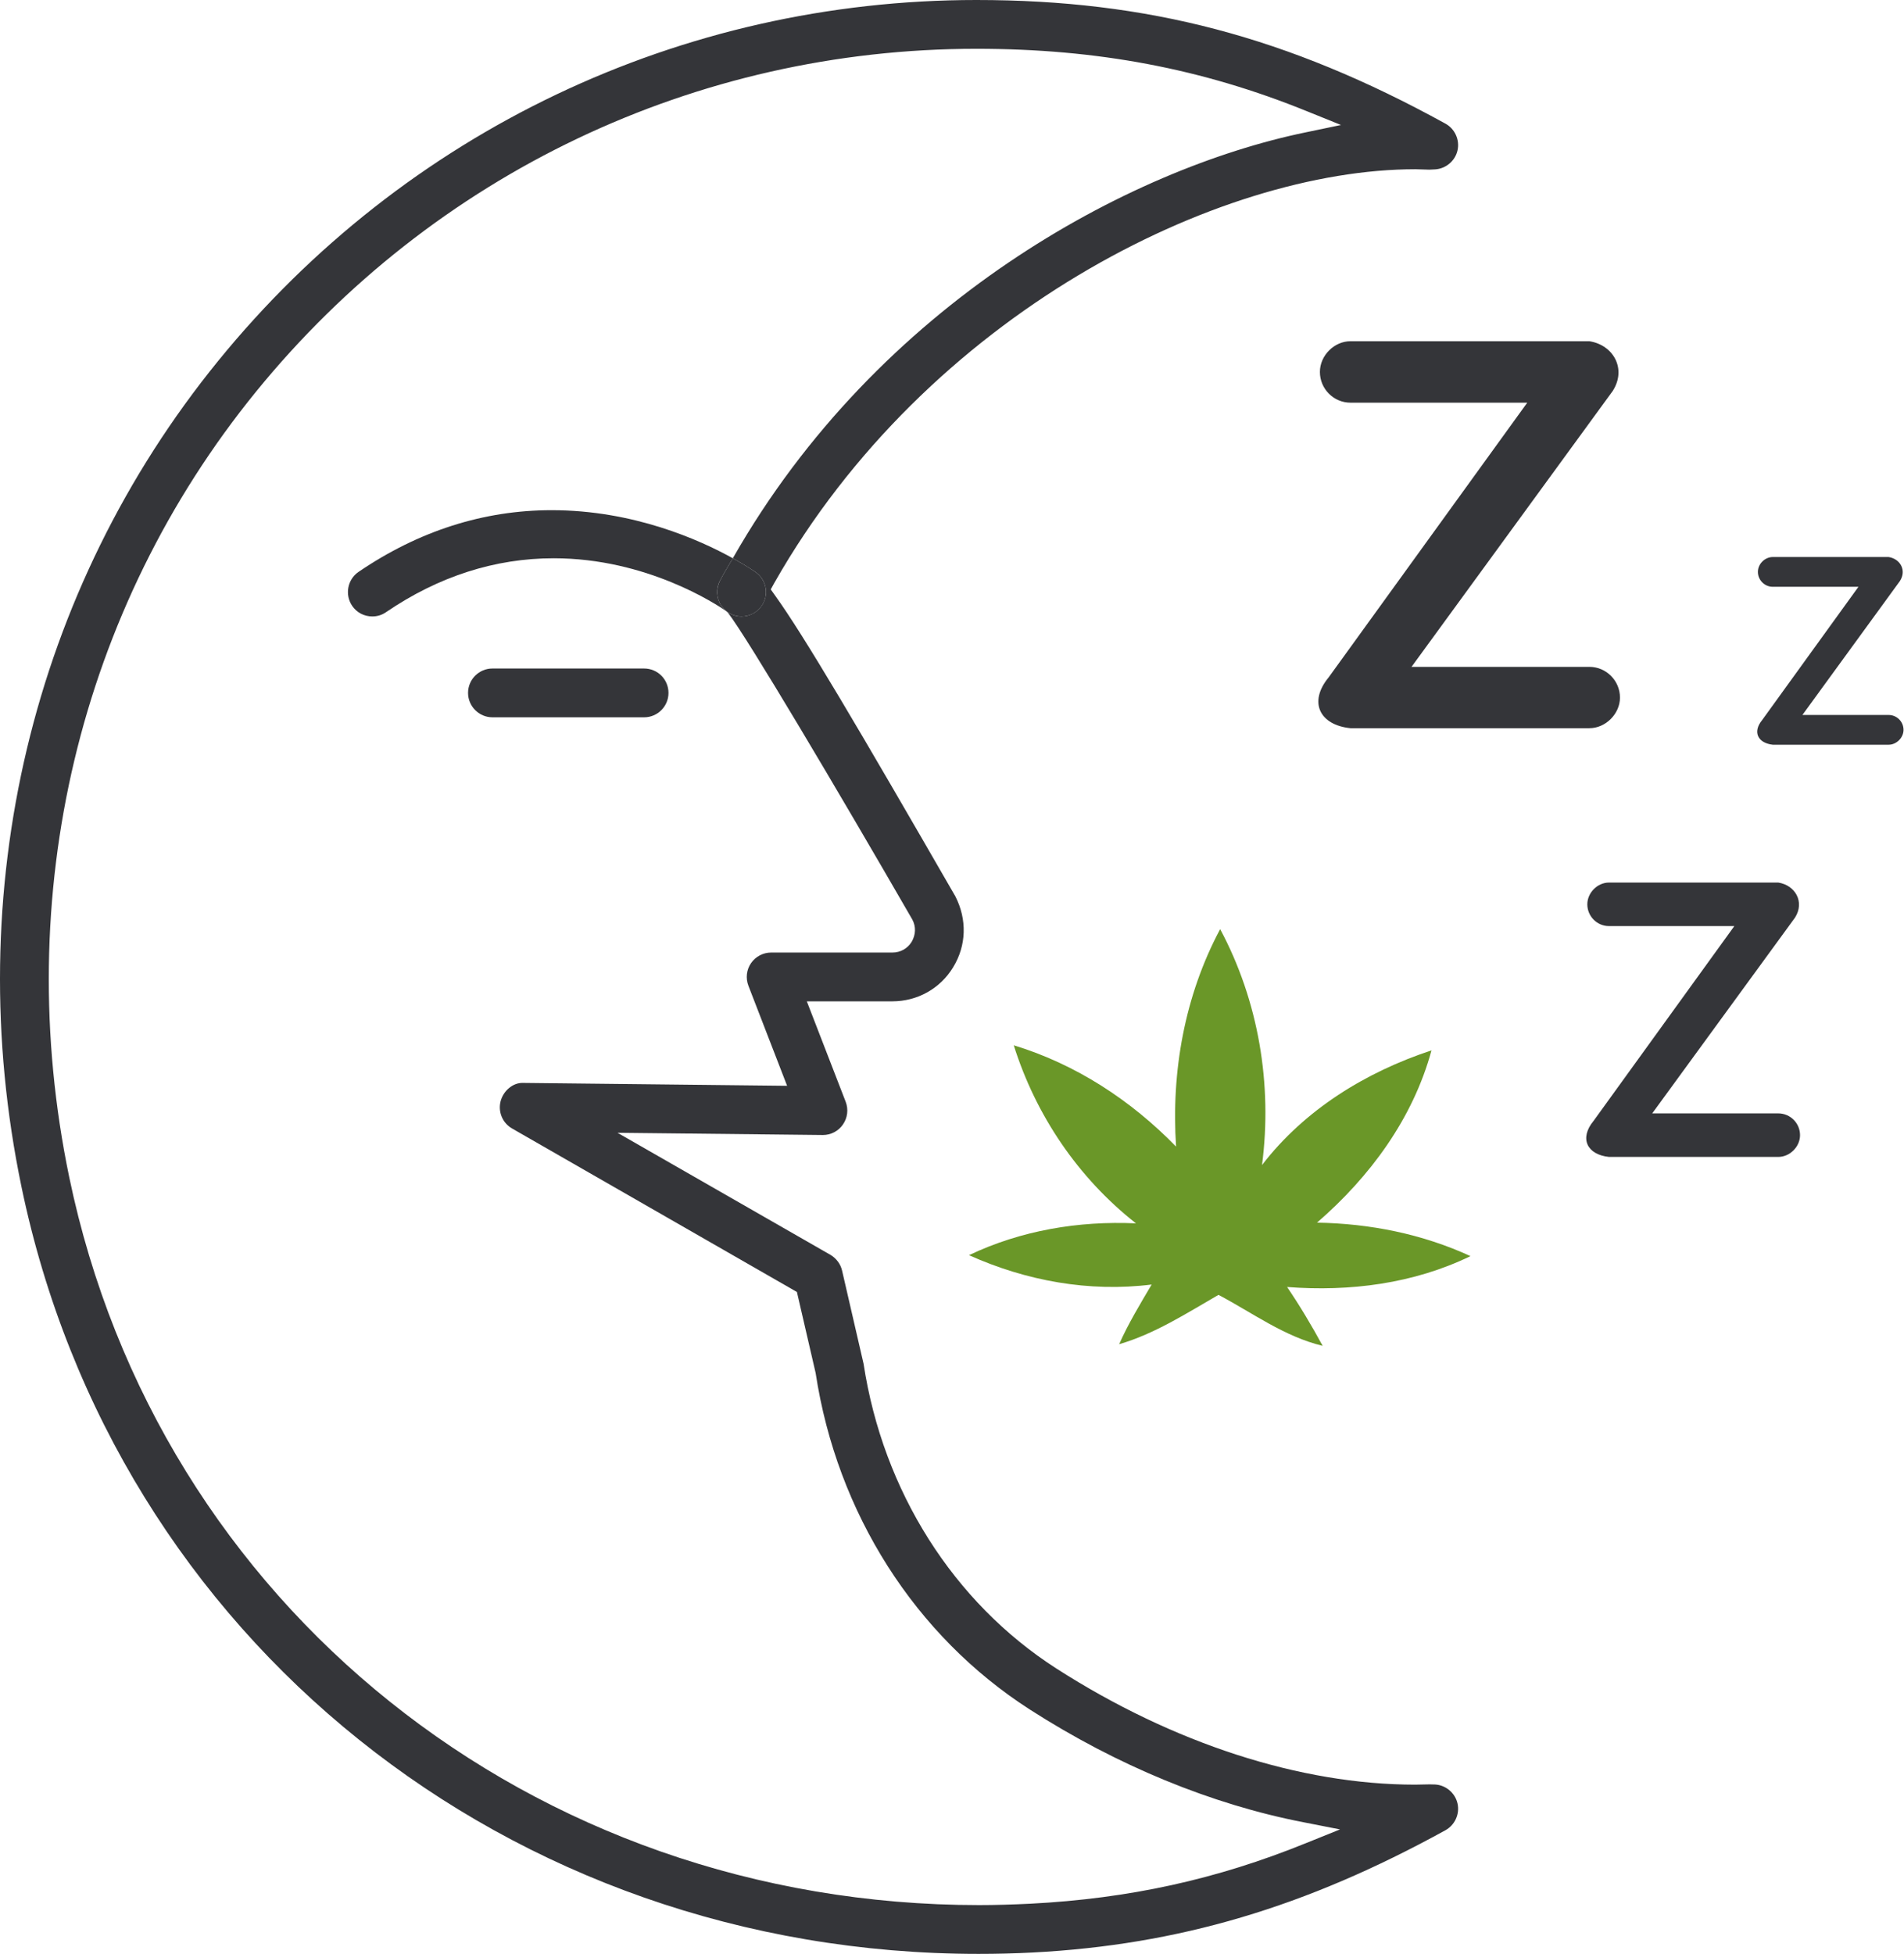 <?xml version="1.0" encoding="UTF-8" standalone="no"?>
<!-- Created with Inkscape (http://www.inkscape.org/) -->

<svg
   version="1.1"
   id="svg1"
   width="71.959"
   height="73.844"
   viewBox="0 0 71.959 73.844"
   xmlns="http://www.w3.org/2000/svg"
   xmlns:svg="http://www.w3.org/2000/svg">
  <defs
     id="defs1" />
  <g
     id="g1"
     transform="translate(2.4721137e-4)">
    <path
       id="path1"
       d="M -34.344,33.473 H 88.309 c 8.086,0 14.695,-6.614 14.695,-14.696 V -180.18 c 0,-8.082 -6.609,-14.695 -14.695,-14.695 H -34.344 c -8.082,0 -14.695,6.613 -14.695,14.695 V 18.777 c 0,8.082 6.613,14.696 14.695,14.696 z"
       style="fill:none;stroke:#e9e8e8;stroke-width:0.567;stroke-linecap:butt;stroke-linejoin:miter;stroke-miterlimit:22.926;stroke-dasharray:none;stroke-opacity:1"
       transform="scale(1.333,-1.333)" />
    <path
       id="path2"
       d="m 37.012,52.25 c -2.516,1.02 -4.996,1.566 -7.805,1.711 C 28.723,53.984 28.242,54 27.762,54 15.094,54 4.484,45.512 1.961,33.359 0.309,25.383 2.238,17.27 7.262,11.098 12.289,4.926 19.73,1.383 27.684,1.383 c 3.418,0 6.398,0.562 9.378,1.773 l 0.958,0.387 -1.012,0.211 c -4.965,1.027 -12.094,4.805 -16.231,12.07 0.414,0.227 0.649,0.395 0.653,0.399 0.312,0.226 0.379,0.66 0.152,0.965 -0.129,0.179 -0.336,0.285 -0.559,0.285 -0.148,0 -0.289,-0.047 -0.406,-0.133 -0.004,-0.004 -0.015,-0.012 -0.031,-0.02 0.019,0.016 0.031,0.032 0.055,0.051 0.547,0.707 3.097,5.004 5.226,8.695 0.106,0.2 0.098,0.426 -0.019,0.629 C 25.727,26.891 25.527,27 25.301,27 h -3.438 c -0.226,0 -0.441,0.113 -0.57,0.301 -0.129,0.187 -0.156,0.426 -0.074,0.64 l 1.097,2.836 -7.507,-0.082 c -0.27,0 -0.532,0.219 -0.614,0.512 -0.082,0.305 0.051,0.625 0.325,0.781 l 8.074,4.633 0.531,2.297 c 0.605,3.973 2.82,7.449 6.074,9.539 2.469,1.586 5.153,2.691 7.758,3.195 l 1.035,0.203 z m 3.683,-1.668 -0.164,-0.004 -0.41,0.008 c -3.254,0 -6.867,-1.172 -10.172,-3.293 -2.918,-1.875 -4.914,-5.027 -5.465,-8.637 l -0.609,-2.64 C 23.832,35.828 23.711,35.668 23.547,35.57 l -6.039,-3.461 5.824,0.063 c 0.227,0 0.441,-0.113 0.566,-0.297 0.133,-0.191 0.161,-0.43 0.079,-0.645 l -1.102,-2.847 h 2.426 c 0.707,0 1.355,-0.36 1.722,-0.965 0.379,-0.617 0.399,-1.356 0.063,-2.012 -2.754,-4.777 -4.305,-7.41 -5.117,-8.535 l -0.117,-0.164 0.097,-0.176 C 26.277,8.91 34.543,4.797 40.129,4.797 l 0.394,0.012 c 0.024,0 0.145,-0.008 0.168,-0.008 0.305,-0.02 0.567,-0.242 0.633,-0.539 C 41.391,3.965 41.25,3.652 40.98,3.504 36.516,1.047 32.539,0 27.684,0 19.312,0 11.477,3.727 6.188,10.227 0.902,16.723 -1.133,25.258 0.609,33.641 c 2.657,12.8 13.817,21.742 27.137,21.742 0.508,0 1.02,-0.012 1.535,-0.039 4.129,-0.215 7.739,-1.285 11.699,-3.465 0.27,-0.149 0.411,-0.461 0.344,-0.758 -0.066,-0.297 -0.328,-0.519 -0.629,-0.539"
       style="fill:#343539;fill-opacity:1;fill-rule:nonzero;stroke:none"
       transform="scale(1.333)" />
    <path
       id="path3"
       d="m 10.164,16.211 c -0.312,0.215 -0.394,0.644 -0.18,0.961 0.129,0.191 0.34,0.301 0.571,0.301 0.14,0 0.273,-0.039 0.39,-0.121 1.485,-1.012 3.086,-1.528 4.754,-1.528 2.641,0 4.617,1.309 4.887,1.496 -0.066,-0.062 -0.109,-0.113 -0.141,-0.156 -0.136,-0.211 -0.152,-0.48 -0.031,-0.707 0.113,-0.219 0.242,-0.422 0.363,-0.633 -0.941,-0.523 -2.82,-1.363 -5.136,-1.363 -1.93,0 -3.774,0.59 -5.477,1.75"
       style="fill:#343539;fill-opacity:1;fill-rule:nonzero;stroke:none"
       transform="scale(1.333)" />
    <path
       id="path4"
       d="m 20.445,17.164 c 0.032,0.043 0.078,0.094 0.141,0.156 0.016,0.008 0.027,0.016 0.031,0.02 0.117,0.086 0.258,0.133 0.406,0.133 0.223,0 0.426,-0.102 0.559,-0.282 0.227,-0.308 0.16,-0.742 -0.152,-0.968 -0.004,-0.004 -0.239,-0.172 -0.653,-0.399 -0.121,0.211 -0.25,0.414 -0.363,0.633 -0.117,0.227 -0.105,0.496 0.031,0.707"
       style="fill:#343539;fill-opacity:1;fill-rule:nonzero;stroke:none"
       transform="scale(1.333)" />
    <path
       id="path5"
       d="m 18.953,19.641 c 0,-0.383 -0.308,-0.692 -0.691,-0.692 h -4.301 c -0.379,0 -0.691,0.309 -0.691,0.692 0,0.379 0.312,0.691 0.691,0.691 h 4.301 c 0.383,0 0.691,-0.312 0.691,-0.691"
       style="fill:#343539;fill-opacity:1;fill-rule:nonzero;stroke:none"
       transform="scale(1.333)" />
    <path
       id="path6"
       d="m 53.547,20.266 h -2.445 l 2.765,-3.797 c 0.195,-0.305 0.008,-0.629 -0.32,-0.68 h -3.285 c -0.223,0 -0.422,0.195 -0.422,0.422 0,0.23 0.191,0.422 0.422,0.422 h 2.429 l -2.73,3.777 c -0.277,0.336 -0.125,0.652 0.301,0.699 h 3.285 c 0.223,0 0.422,-0.199 0.422,-0.421 0,-0.235 -0.192,-0.422 -0.422,-0.422"
       style="fill:#343539;fill-opacity:1;fill-rule:nonzero;stroke:none"
       transform="scale(1.333)" />
    <path
       id="path7"
       d="m 40.586,29.773 c -0.527,1.934 -1.746,3.586 -3.246,4.883 1.496,0.024 2.988,0.321 4.351,0.949 -1.613,0.782 -3.421,1.012 -5.199,0.875 0.367,0.54 0.699,1.098 1.008,1.668 -1.086,-0.261 -1.984,-0.933 -2.953,-1.445 -0.91,0.524 -1.801,1.102 -2.817,1.399 0.258,-0.582 0.594,-1.137 0.922,-1.692 -1.769,0.223 -3.562,-0.105 -5.179,-0.832 1.476,-0.703 3.109,-0.976 4.734,-0.902 -1.641,-1.289 -2.84,-3.063 -3.465,-5.047 1.758,0.535 3.32,1.555 4.602,2.871 -0.141,-2.125 0.242,-4.277 1.25,-6.164 1.09,2.039 1.484,4.398 1.187,6.687 1.207,-1.57 2.942,-2.636 4.805,-3.25"
       style="fill:#6a9728;fill-opacity:1;fill-rule:evenodd;stroke:none"
       transform="scale(1.333)" />
    <path
       id="path8"
       d="M 45.062,18.902 H 40.02 l 5.707,-7.824 c 0.398,-0.629 0.011,-1.301 -0.665,-1.406 h -6.773 c -0.461,0 -0.867,0.406 -0.867,0.871 0,0.48 0.39,0.871 0.867,0.871 h 5.012 l -5.633,7.789 c -0.574,0.695 -0.258,1.348 0.621,1.438 h 6.773 c 0.461,0 0.868,-0.407 0.868,-0.868 0,-0.48 -0.391,-0.871 -0.868,-0.871"
       style="fill:#343539;fill-opacity:1;fill-rule:nonzero;stroke:none"
       transform="scale(1.333)" />
    <path
       id="path9"
       d="m 50.418,31.559 h -3.574 l 4.047,-5.547 c 0.285,-0.446 0.007,-0.922 -0.473,-0.996 h -4.801 c -0.324,0 -0.613,0.289 -0.613,0.617 0,0.34 0.277,0.617 0.613,0.617 h 3.555 l -3.992,5.523 c -0.407,0.493 -0.188,0.954 0.437,1.02 h 4.801 c 0.328,0 0.617,-0.289 0.617,-0.617 0,-0.34 -0.277,-0.617 -0.617,-0.617"
       style="fill:#343539;fill-opacity:1;fill-rule:nonzero;stroke:none"
       transform="scale(1.333)" />
  </g>
</svg>
